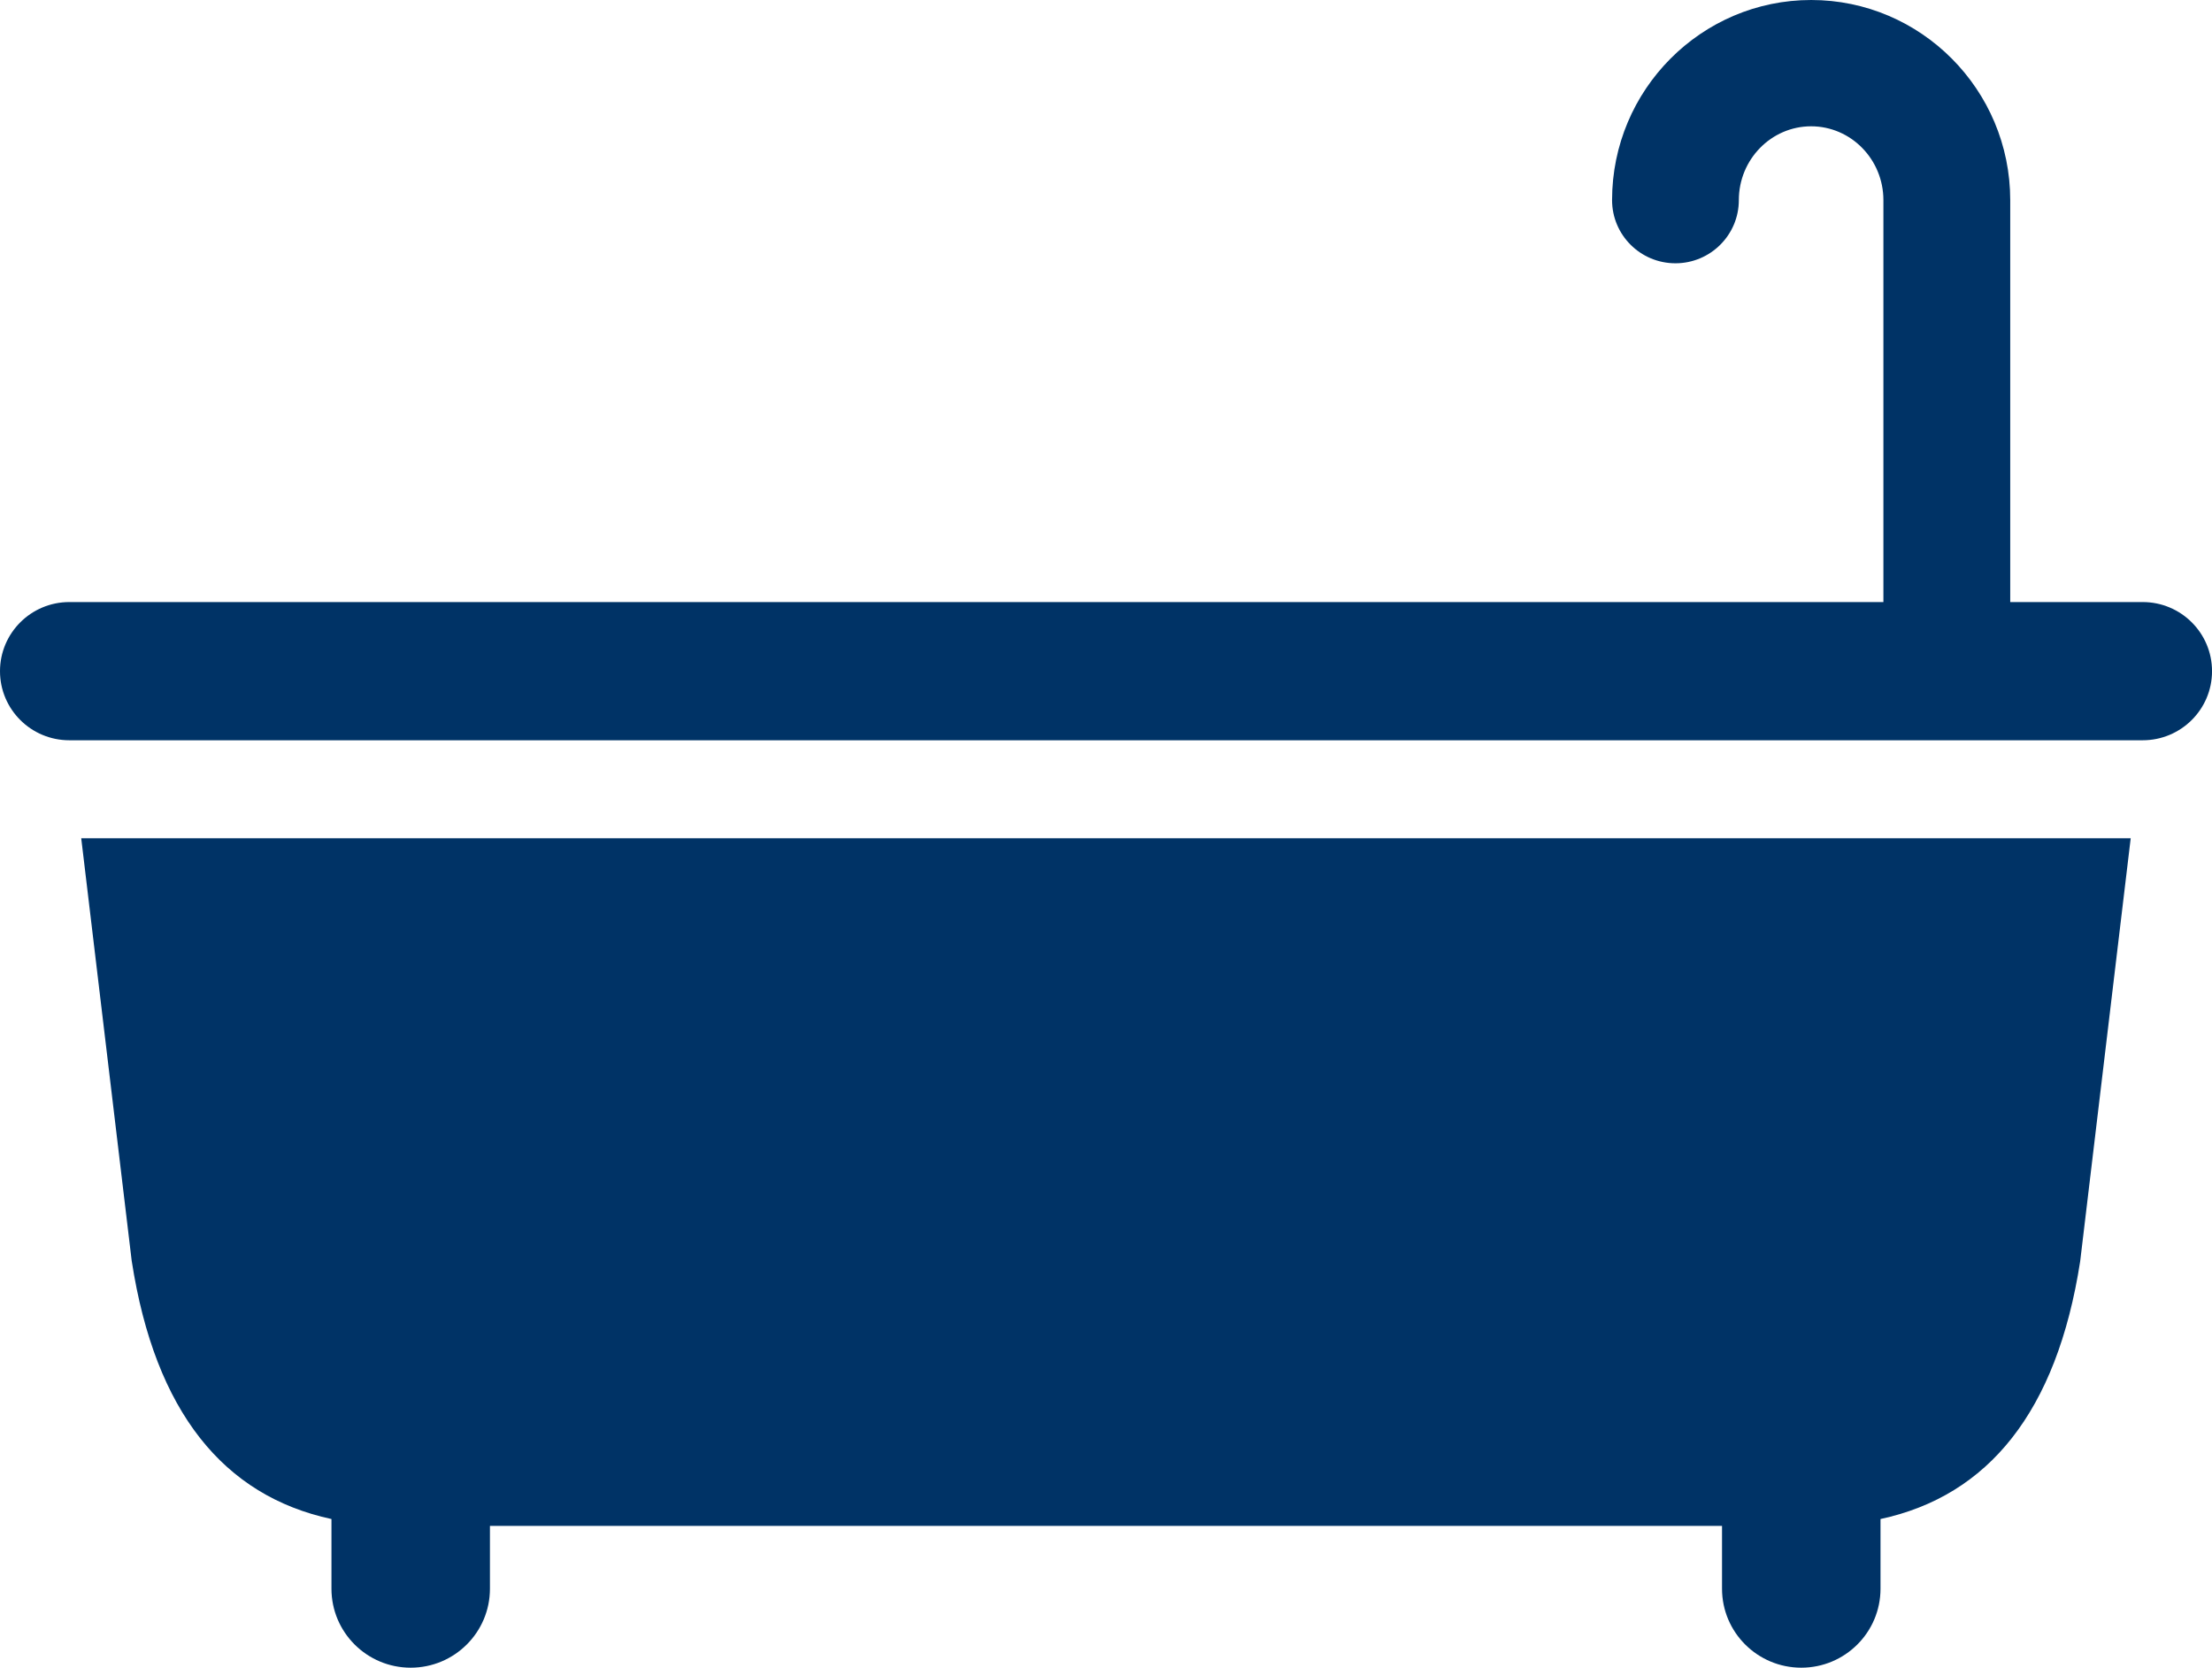 <svg width="65" height="49" viewBox="0 0 65 49" fill="none" xmlns="http://www.w3.org/2000/svg">
<path d="M62.962 17.69H59.071V5.88C59.071 2.638 56.447 0 53.221 0C49.996 0 47.371 2.638 47.371 5.88C47.371 6.906 48.206 7.736 49.233 7.736C50.261 7.736 51.096 6.904 51.096 5.88C51.096 4.684 52.049 3.711 53.22 3.711C54.392 3.711 55.344 4.684 55.344 5.88V17.69H2.038C0.913 17.69 0 18.599 0 19.721C0 20.843 0.912 21.751 2.038 21.751H62.963C64.088 21.751 65.001 20.843 65.001 19.721C65.001 18.599 64.089 17.69 62.963 17.69H62.962Z" fill="#003366"/>
<path d="M3.873 37.063C4.557 41.48 6.572 43.952 9.74 44.633V46.681C9.74 47.962 10.783 49.001 12.068 49.001C13.354 49.001 14.397 47.962 14.397 46.681V44.835H50.602V46.681C50.602 47.962 51.645 49.001 52.931 49.001C54.216 49.001 55.259 47.962 55.259 46.681V44.633C58.426 43.952 60.441 41.48 61.126 37.063L62.611 24.631H2.387L3.872 37.063H3.873Z" fill="#003366"/>
</svg>
